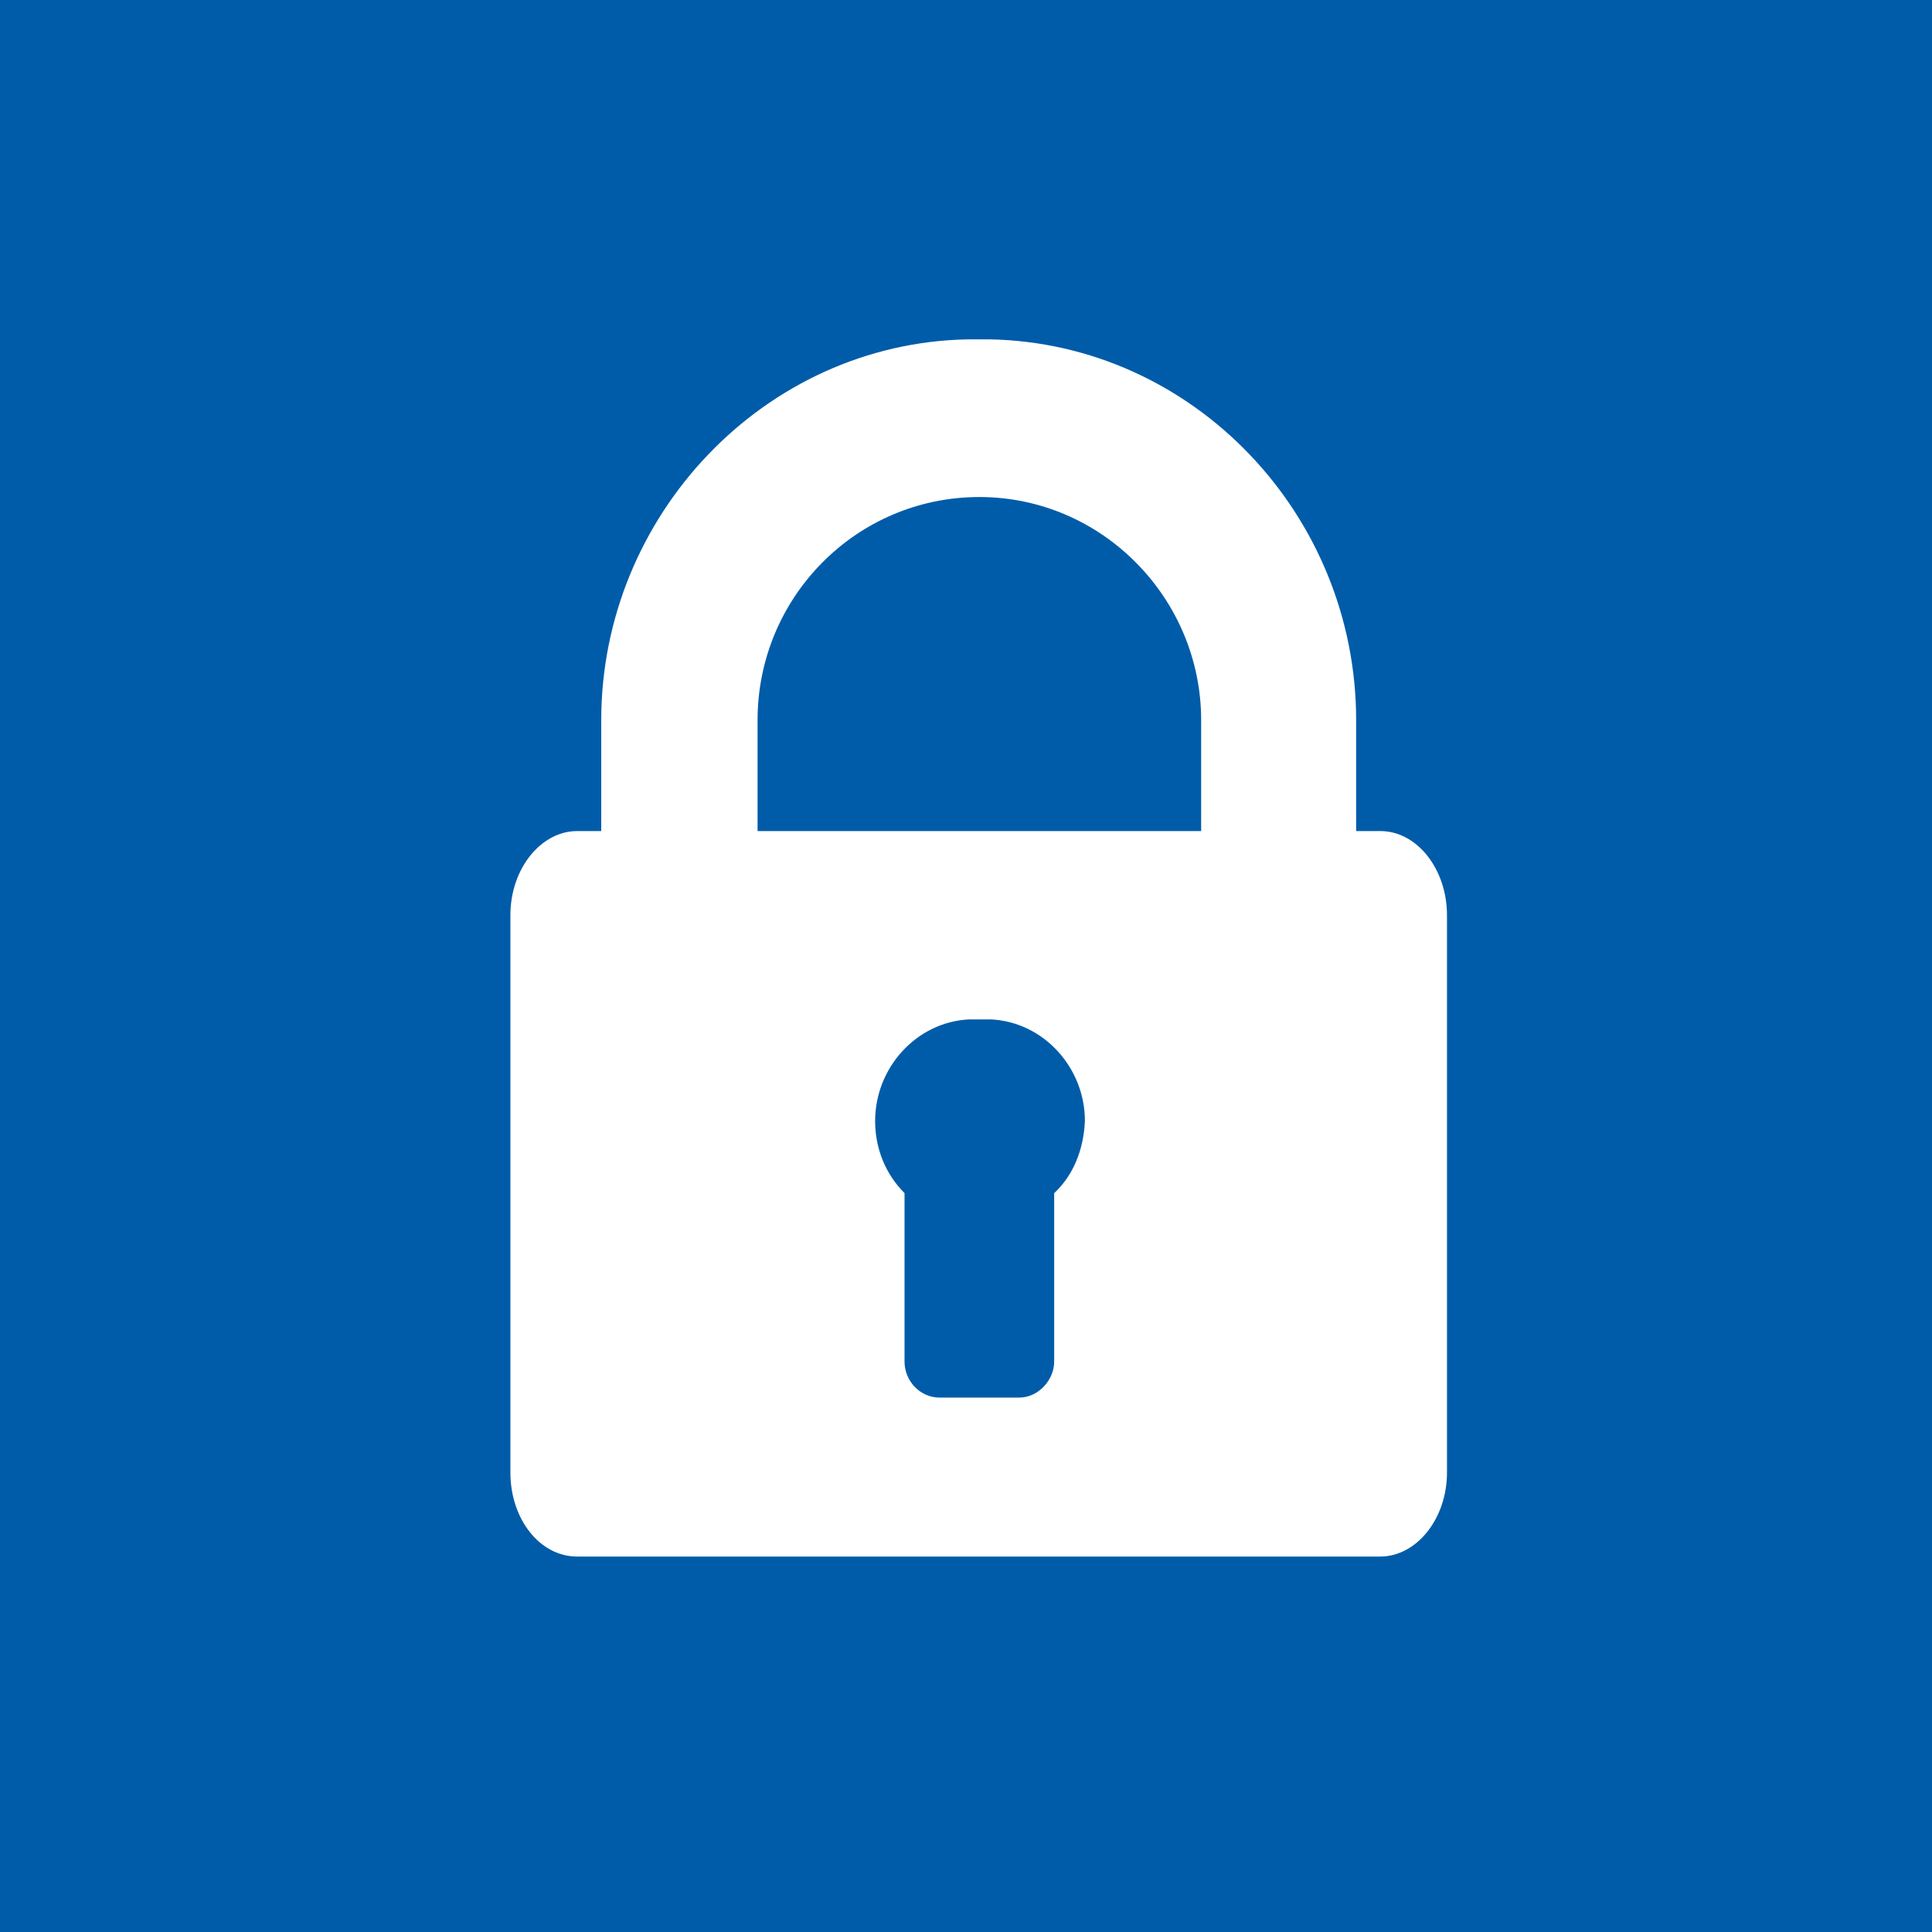 <?xml version="1.0" encoding="utf-8"?>
<!-- Generator: Adobe Illustrator 22.0.1, SVG Export Plug-In . SVG Version: 6.00 Build 0)  -->
<svg version="1.1" id="Ebene_1" xmlns="http://www.w3.org/2000/svg" xmlns:xlink="http://www.w3.org/1999/xlink" x="0px" y="0px"
	 viewBox="0 0 144.6 144.6" style="enable-background:new 0 0 144.6 144.6;" xml:space="preserve">
<style type="text/css">
	.st0{fill:#005CA9;}
	.st1{fill:#FFFFFF;}
</style>
<rect class="st0" width="144.6" height="144.6"/>
<g>
	<path class="st1" d="M103.3,62.2h-1.8v-8.3c0-15.4-12.2-28.2-27.4-28.5c-0.4,0-1.2,0-1.7,0C57.2,25.7,45,38.6,45,53.9v8.3h-1.8
		c-2.7,0-5,2.8-5,6.3v41.7c0,3.5,2.2,6.3,5,6.3h60.1c2.7,0,5-2.8,5-6.3V68.5C108.3,65.1,106.1,62.2,103.3,62.2z M78.9,89.3v12.6
		c0,1.4-1.2,2.7-2.6,2.7h-6c-1.4,0-2.6-1.2-2.6-2.7V89.3c-1.4-1.4-2.2-3.3-2.2-5.4c0-4,3.1-7.4,7-7.6c0.4,0,1.2,0,1.7,0
		c3.9,0.2,7,3.6,7,7.6C81.1,86.1,80.3,88,78.9,89.3z M89.9,62.2H74.1h-1.7H56.7v-8.3c0-9.2,7.4-16.7,16.6-16.7s16.6,7.6,16.6,16.7
		L89.9,62.2L89.9,62.2z"/>
</g>
</svg>
